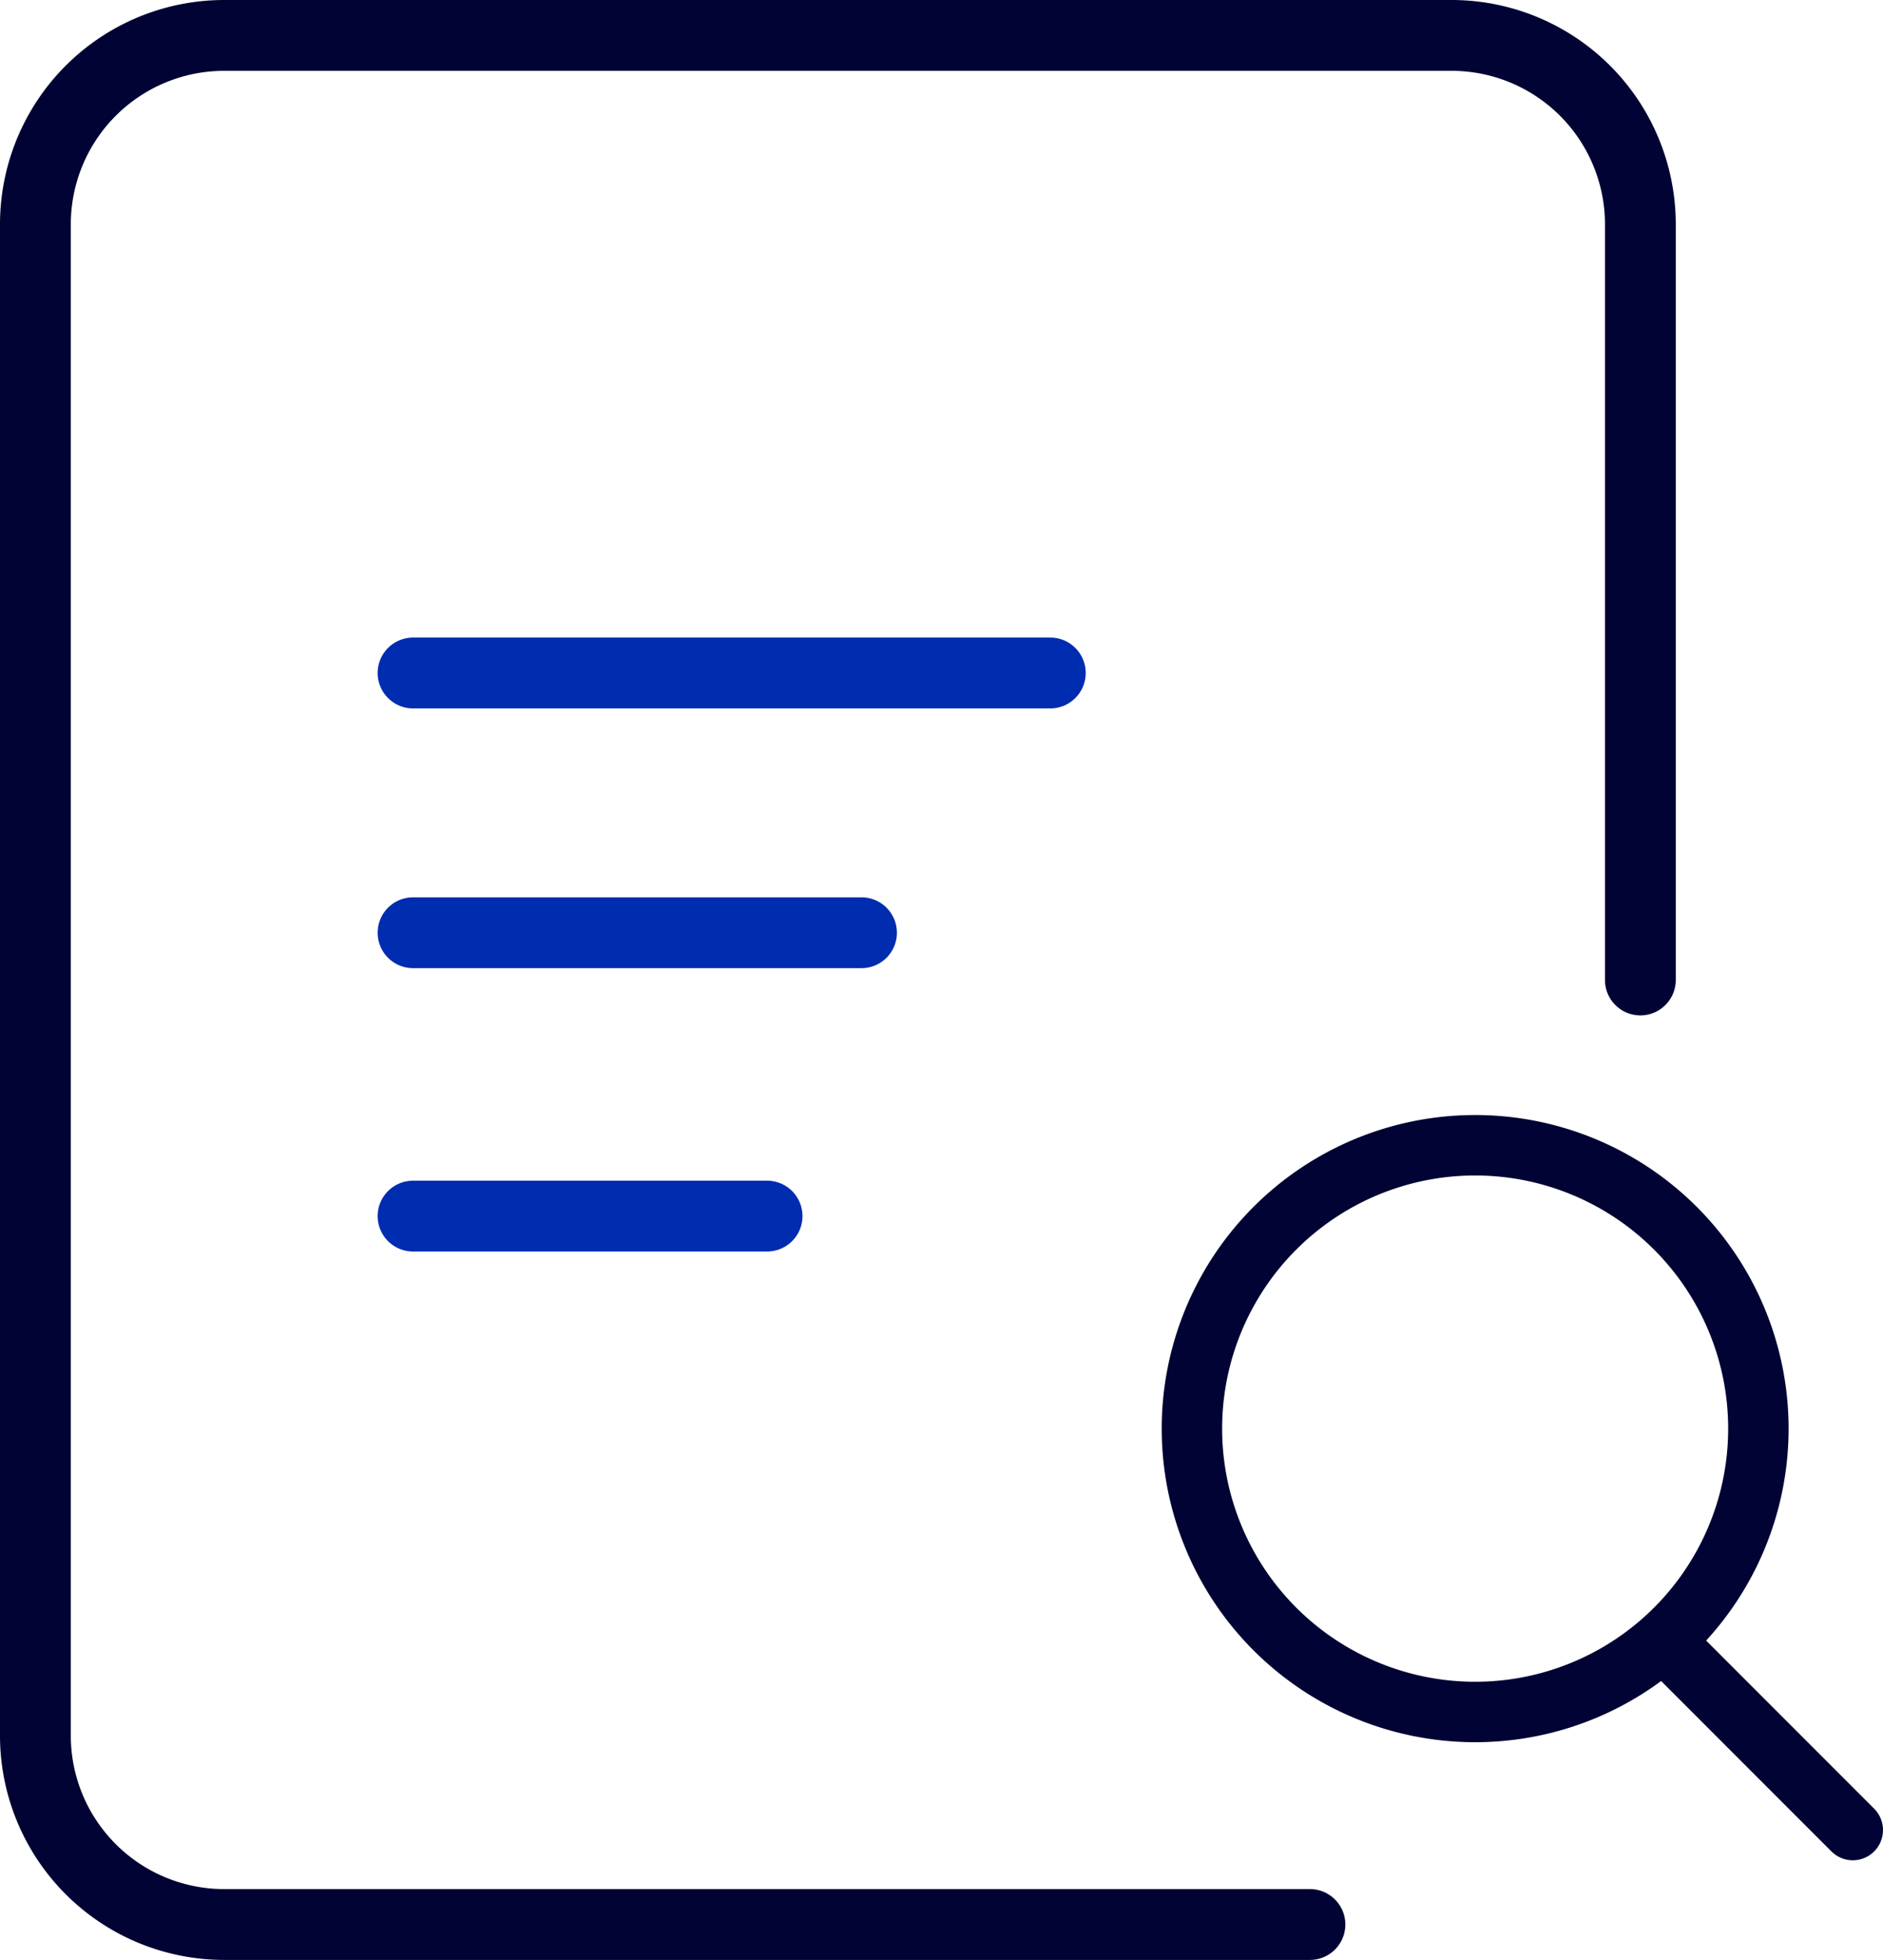 <svg xmlns="http://www.w3.org/2000/svg" viewBox="0 0 79.78 83"><defs><style>.cls-1,.cls-2,.cls-3{fill:none;stroke-linecap:round;stroke-miterlimit:10;}.cls-1,.cls-3{stroke:#000333;}.cls-1,.cls-2{stroke-width:3px;}.cls-2{stroke:#002caf;}.cls-3{stroke-width:2.56px;}</style></defs><title>platforma5-12</title><g id="图层_2" data-name="图层 2"><g id="图层_1-2" data-name="图层 1"><path class="cls-1" d="M69.5,41.5V9.5a8,8,0,0,0-8-8H9.5a8,8,0,0,0-8,8v64a8,8,0,0,0,8,8h46"/><line class="cls-2" x1="44.5" y1="28.5" x2="17.5" y2="28.5"/><line class="cls-2" x1="36.5" y1="39.5" x2="17.5" y2="39.5"/><line class="cls-2" x1="32.5" y1="51.5" x2="17.5" y2="51.5"/><path class="cls-3" d="M74.5,60.5a12,12,0,1,1-12-12A12,12,0,0,1,74.5,60.5Z"/><line class="cls-3" x1="70.5" y1="69.5" x2="78.5" y2="77.5"/></g></g></svg>